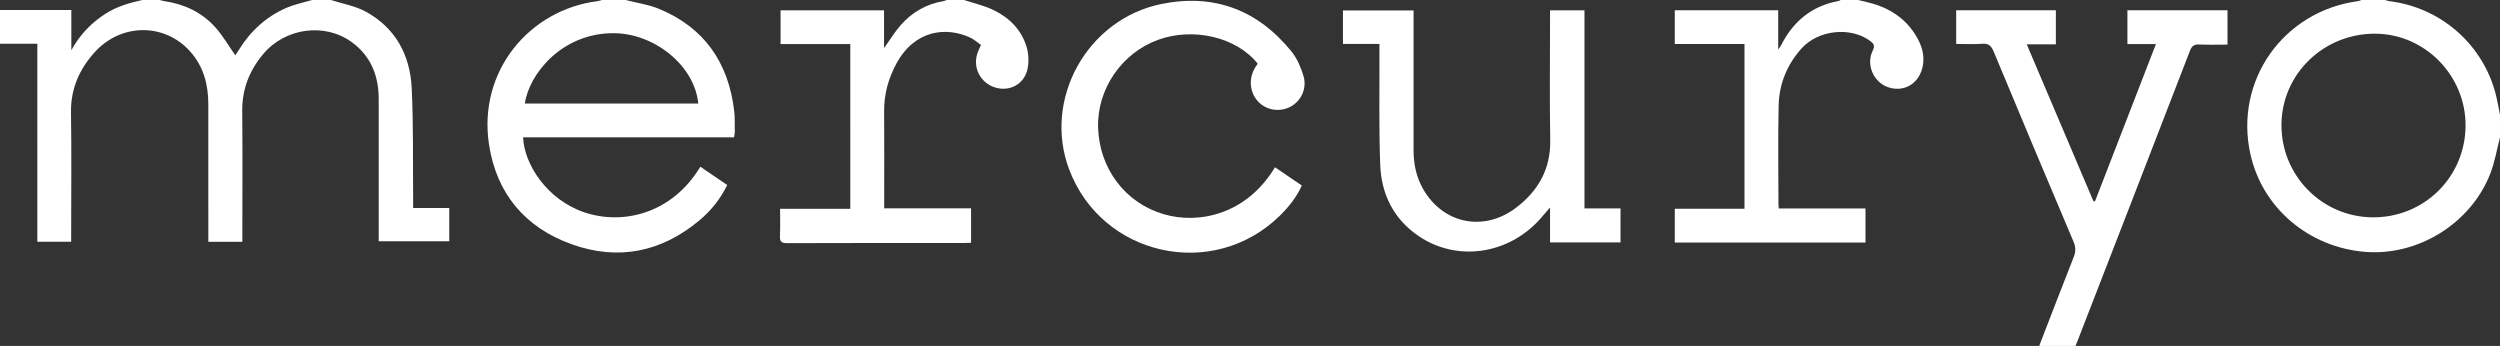 <?xml version="1.0" encoding="UTF-8"?>
<svg id="Calque_2" data-name="Calque 2" xmlns="http://www.w3.org/2000/svg" viewBox="0 0 2002 277">
  <rect x="0" y="0" width="2002" height="277" fill="#333333" stroke="none"/>
  <defs>
    <style>
      .cls-1 {
        fill: #fff;
        stroke-width: 0px;
      }
    </style>
  </defs>
  <g id="Calque_1-2" data-name="Calque 1">
    <g>
      <path class="cls-1" d="m265,0c9.29,3,19.29,4.67,27.72,9.24,24.01,13.01,35.68,34.81,36.97,61.3,1.44,29.77.86,59.64,1.15,89.46.02,1.99,0,3.97,0,6.57h28.92v26.64h-56.49v-5.95c0-36,.02-72,0-108-.02-18.56-6.23-34.35-21.59-45.52-21.78-15.84-53.49-11.42-71.11,9.78-10.89,13.1-16.77,27.97-16.6,45.36.33,32.83.1,65.66.1,98.5v6.26h-27.24c0-2.03,0-3.97,0-5.91,0-34.83.05-69.66-.02-104.5-.03-15.62-3.85-30.05-14.5-41.99-20.51-22.97-55.26-22.83-76.43.51-12.38,13.65-19.32,29.42-19.03,48.44.5,32.32.14,64.66.14,97,0,1.99,0,3.98,0,6.38h-27.09V35H0V8h57.13v32.19c7.25-13.09,16.42-22.2,27.66-29.38C93.78,5.07,103.78,2.3,114,0,118.67,0,123.33,0,128,0c1.28.33,2.54.77,3.84.96,15.86,2.35,29.77,8.92,40.48,20.8,6.12,6.8,10.76,14.93,16.12,22.53.58-.88,1.59-2.34,2.52-3.85,9.49-15.5,22.32-27.33,39.08-34.43C236.4,3.32,243.33,1.96,250,0c5,0,10,0,15,0Z"/>
      <path class="cls-1" d="m501,0c8.97,2.32,18.36,3.62,26.84,7.13,36.25,15.03,55.5,43.05,60.08,81.56.67,5.6.42,11.3.5,16.96.02,1.29-.36,2.58-.62,4.31h-168.92c.86,21.23,18.74,49.88,49.25,60.14,30.15,10.13,69.67,1.56,92.72-36.59,7.09,4.83,14.15,9.64,21.51,14.65-5.52,11.23-12.99,20.54-22.2,28.25-30.45,25.49-65.06,32.54-102.32,19.21-37.31-13.35-60.33-40.65-66.26-80.03C382.67,56.47,424.47,7.77,478.22.98c1.28-.16,2.52-.64,3.78-.98,6.33,0,12.67,0,19,0Zm58.15,82.9c-2.75-30.17-35.2-56.63-68.62-56.33-41.11.37-66.9,32.97-70.23,56.33h138.85Z"/>
      <path class="cls-1" d="m1633,277c9.18-23.72,18.26-47.47,27.62-71.12,1.7-4.31,1.74-7.9-.1-12.24-21.47-50.68-42.81-101.41-63.94-152.23-1.95-4.68-4.05-6.79-9.34-6.36-6.76.55-13.6.13-20.73.13V8.24h79.83v27.28h-23.31c18.07,42.51,35.75,84.1,53.43,125.69.41-.01.83-.03,1.24-.04,16.16-41.71,32.32-83.42,48.77-125.9h-22.83V8.24h80.15v27.49c-7.7,0-15.16.24-22.6-.1-4.15-.19-6.01,1.21-7.52,5.14-29.87,77.4-59.91,154.74-89.92,232.09-.54,1.39-1.15,2.76-1.73,4.14h-29Z"/>
      <path class="cls-1" d="m2002,110c-2.55,9.75-4.17,19.86-7.83,29.18-15.64,39.9-57.96,65.98-100.3,62.5-45.26-3.72-82.26-35.3-91.78-78.34-12.97-58.64,26.21-114.32,86.13-122.42.95-.13,1.85-.6,2.77-.9,6.33,0,12.67,0,19,0,1.09.31,2.17.78,3.28.91,41.77,5.07,75.88,35.29,85.7,76.04,1.2,4.97,2.02,10.03,3.02,15.04v18Zm-27.59-9.18c.3-40.06-32.22-73.44-71.94-73.84-41.32-.41-75.08,32.03-75.48,72.52-.4,40.82,32.18,74.15,72.86,74.54,41.19.39,74.25-32.07,74.57-73.21Z"/>
      <path class="cls-1" d="m1488,0c5.13,1.33,10.38,2.32,15.37,4.07,14.38,5.06,25.58,14.07,32.72,27.71,3.91,7.47,5.45,15.38,3.03,23.66-3.66,12.54-15.42,18.6-27.43,14.29-11.51-4.13-17.51-18.03-11.99-29.22,1.92-3.89.91-5.48-2.01-7.66-15.69-11.7-41.66-9.01-55.15,6.08-11.52,12.9-17.79,28.31-18.19,45.43-.63,26.48-.17,52.98-.16,79.48,0,.81.13,1.63.25,3.1h69.45v27.29h-152.72v-27.07h55.81V35.24h-55.82V8.22h82.83v31.47c1.37-2.05,2.04-2.87,2.51-3.79,9.66-18.97,24.51-31.14,45.7-35.09.63-.12,1.2-.53,1.8-.81,4.67,0,9.33,0,14,0Z"/>
      <path class="cls-1" d="m772,0c7.99,2.66,16.37,4.5,23.87,8.16,12.51,6.11,22.1,15.75,26.21,29.34,1.66,5.47,1.95,11.96.8,17.56-2.53,12.32-14.27,18.59-25.99,15-11.9-3.65-18.24-16.2-14.01-27.86.68-1.86,1.57-3.65,2.69-6.21-2.87-1.98-5.6-4.5-8.81-5.97-19.2-8.82-44.33-6-58.84,20.75-6.45,11.89-10,24.53-9.91,38.21.17,23.99.05,47.98.05,71.98v5.88h69.57v27.54c-1.6.07-3.22.21-4.84.21-47.48.01-94.97-.06-142.45.12-4.73.02-5.98-1.44-5.76-5.93.34-6.97.09-13.97.09-21.58h56.24V35.29h-55.83V8.26h82.86v30.32c4.65-6.5,8.54-13.07,13.52-18.67,9.09-10.23,20.54-16.79,34.24-19.05.8-.13,1.55-.57,2.32-.86,4.67,0,9.33,0,14,0Z"/>
      <path class="cls-1" d="m1241.27,8.25h27.57v158.66h28.87v27.21h-56.43v-27.97c-3.23,3.75-5.51,6.46-7.86,9.1-25.59,28.73-66.96,34.64-97.66,13.6-19.84-13.6-29.6-33.45-30.48-56.85-1.12-29.95-.49-59.96-.62-89.94,0-2.11,0-4.21,0-6.89h-29.22V8.36h56.55v5.51c0,35.49,0,70.97,0,106.46,0,11.19,2.22,21.82,7.94,31.56,16.29,27.71,48.84,34.03,74.65,14.07,17.38-13.44,27.22-30.72,26.84-53.57-.55-32.64-.14-65.3-.14-97.96v-6.18Z"/>
      <path class="cls-1" d="m1007.18,51.03c-16.77-21.22-51.37-29.43-79.77-19.15-29.19,10.56-49.02,39.6-48.06,70.36,1.03,32.8,21.7,60.16,52.37,69.24,28.63,8.47,66.79-.04,89.29-37.56,7.09,4.84,14.15,9.65,21.49,14.66-4.36,9.51-10.57,17.27-17.7,24.24-53.34,52.12-142.31,32.5-168.61-37.12-21.18-56.05,14.29-120.35,73.8-132.49,42.2-8.61,77.23,4.73,104.28,38.08,4.46,5.5,7.49,12.64,9.55,19.51,3.06,10.22-2.06,20.51-10.9,24.91-8.71,4.33-19.25,2.42-25.65-4.65-6.83-7.53-7.51-18.88-1.66-27.73.45-.69.93-1.36,1.58-2.29Z"/>
    </g>
  </g>
</svg>